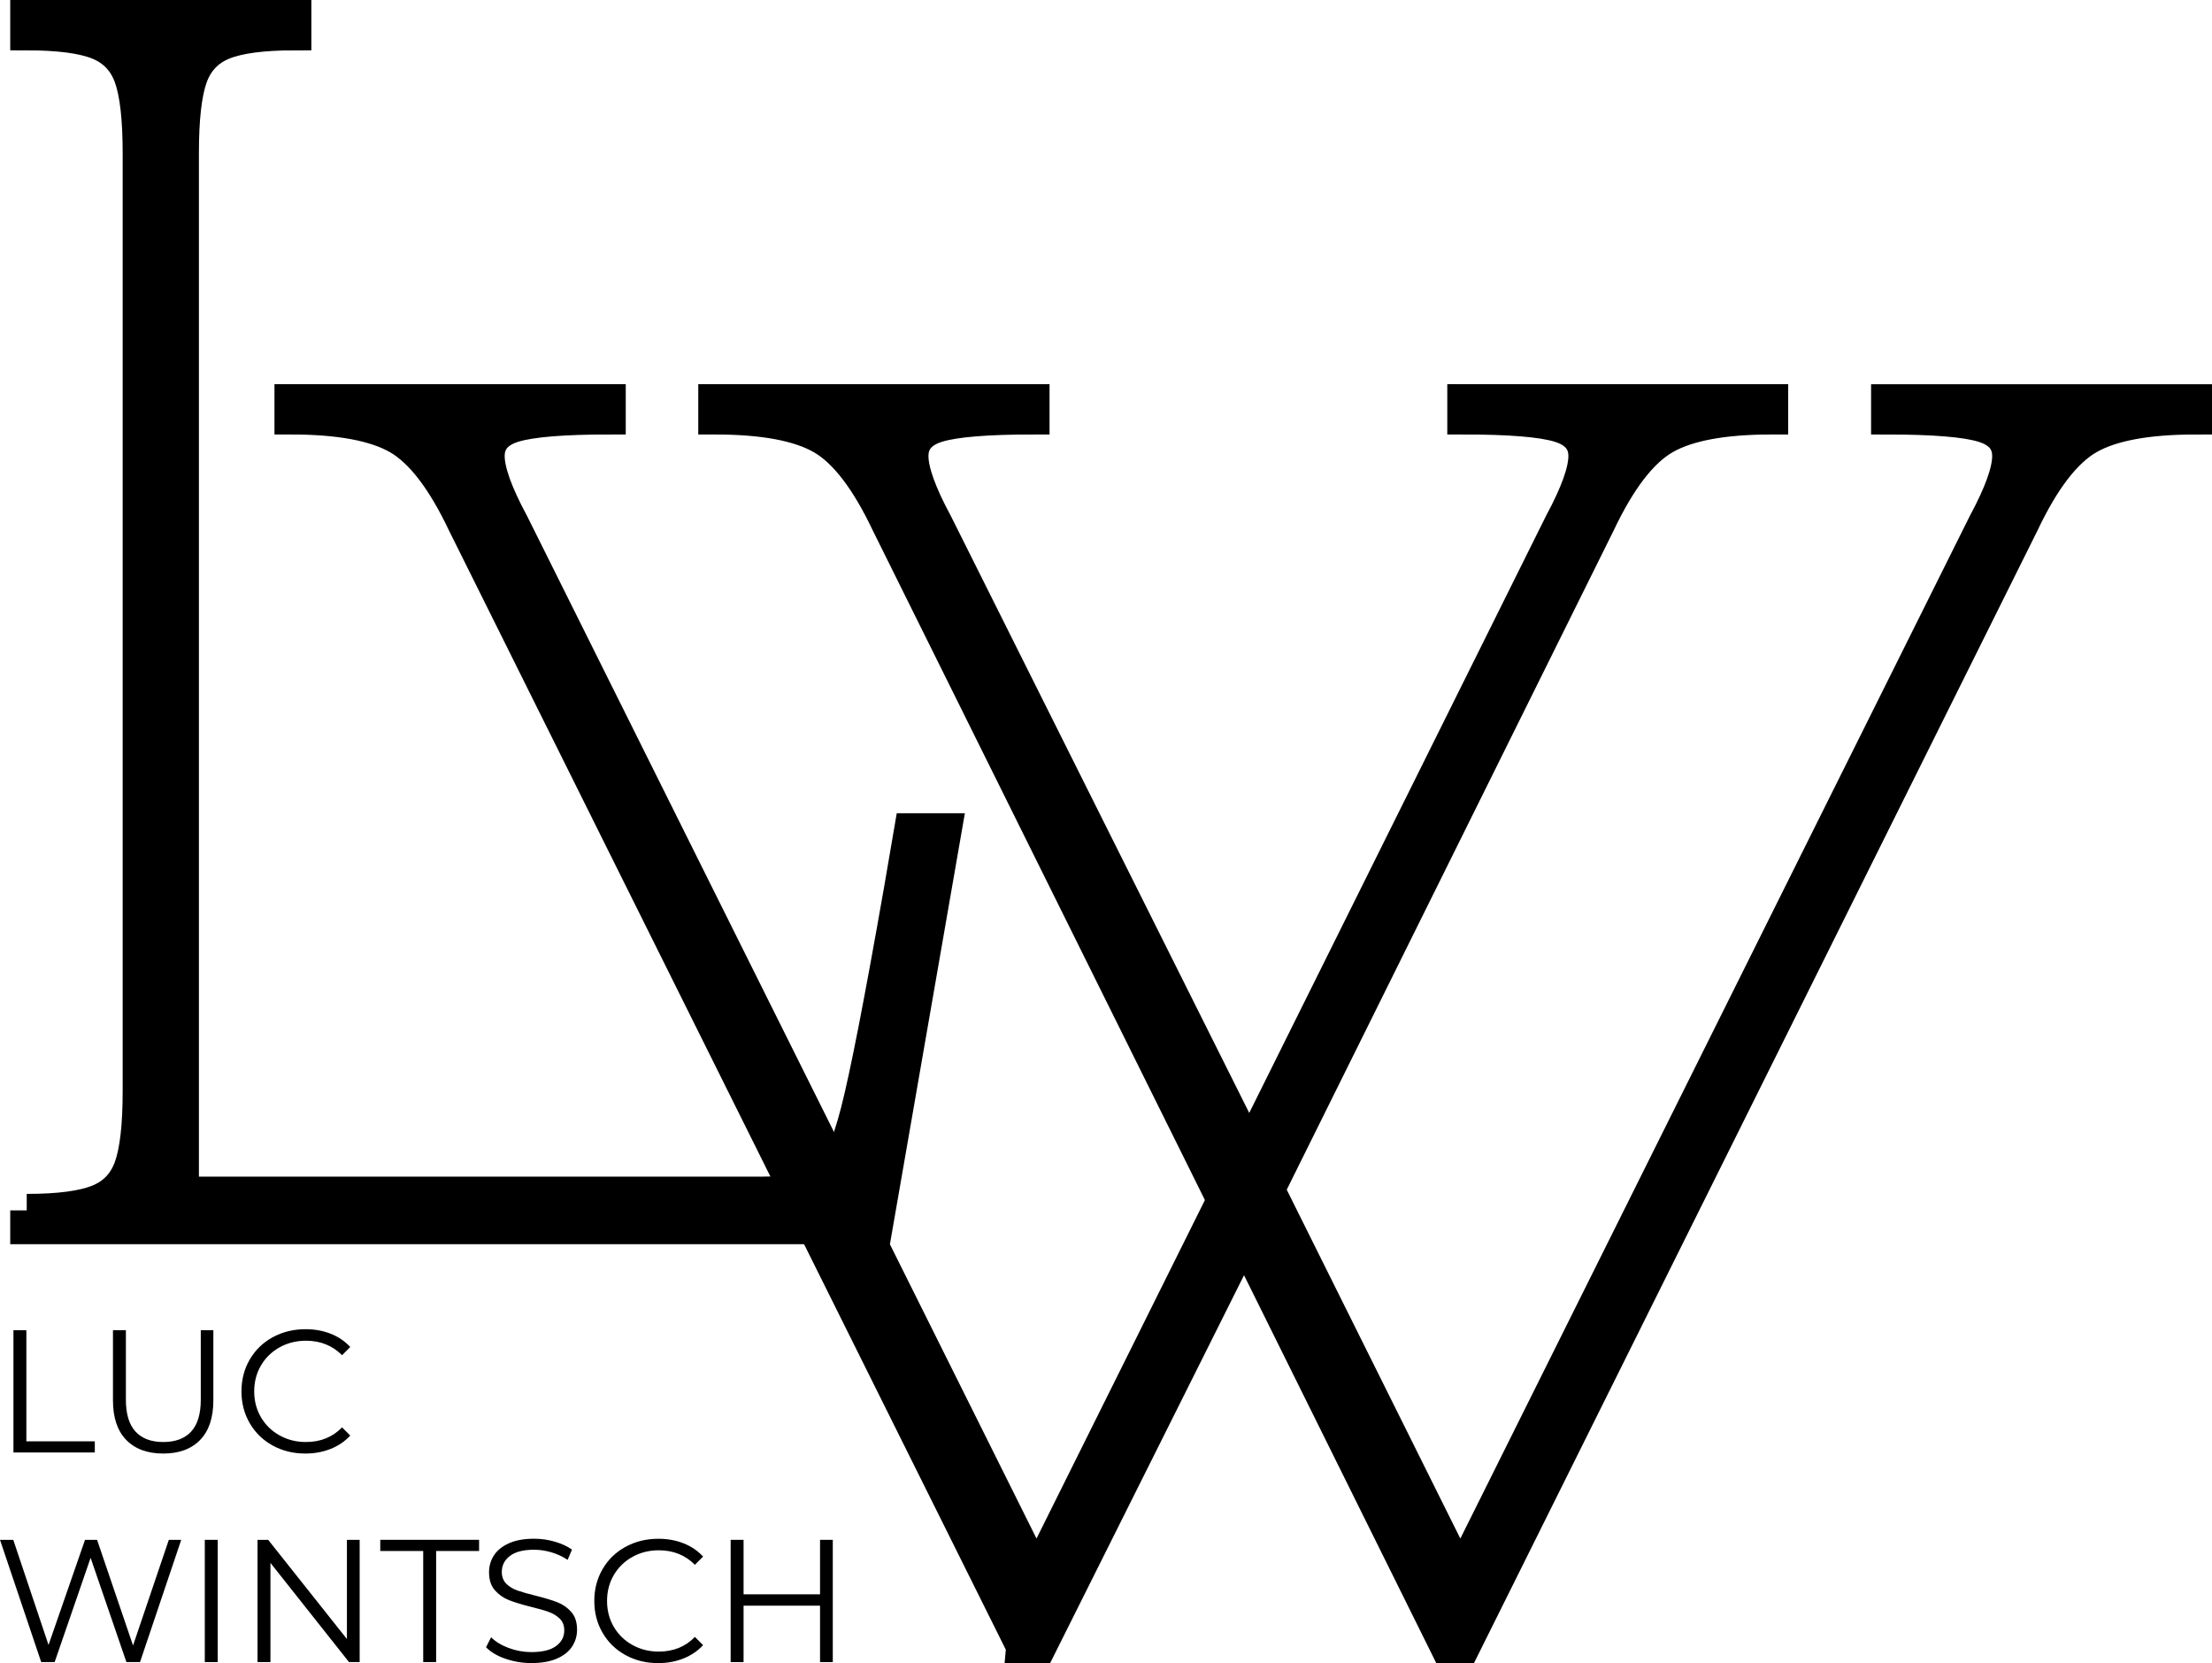 <?xml version="1.0" encoding="UTF-8"?><svg id="uuid-66607639-3f4d-4df3-9e6e-e4bb98f484c7" xmlns="http://www.w3.org/2000/svg" viewBox="0 0 114.025 85.708"><g id="uuid-c545580f-68c1-42de-aba2-80a08f88de39"><path d="M1.378,62.377c1.664,0,2.898-.163,3.701-.49.802-.326,1.351-.905,1.649-1.739.297-.832.446-2.14.446-3.923V7.895c0-1.783-.149-3.09-.446-3.923-.298-.832-.847-1.411-1.649-1.739-.803-.326-2.037-.49-3.701-.49v-.891h13.822v.891c-1.665,0-2.898.164-3.701.49-.802.328-1.353.907-1.65,1.739-.298.833-.446,2.14-.446,3.923v53.591h29.961c1.606,0,2.689-.237,3.255-.714.564-.475,1.084-1.634,1.56-3.478.475-1.841,1.218-5.647,2.229-11.414l.535-3.121h1.783l-3.567,20.509H1.378v-.892Z" stroke="#000" stroke-width="1.701"/><path d="M52.717,84.851L23.915,26.98c-1.07-2.259-2.2-3.73-3.388-4.414-1.19-.683-3.032-1.026-5.528-1.026v-.891h16.407v.891c-2.378,0-4.012.134-4.904.402-.891.267-1.337.789-1.337,1.56,0,.773.415,1.933,1.248,3.478l27.018,54.215,9.63-19.35-17.299-34.865c-1.07-2.259-2.2-3.73-3.388-4.414-1.19-.683-3.032-1.026-5.529-1.026v-.891h16.407v.891c-2.378,0-4.012.134-4.904.402-.891.267-1.338.789-1.338,1.56,0,.773.415,1.933,1.249,3.478l16.139,32.28,16.051-32.28c.832-1.545,1.249-2.704,1.249-3.478,0-.772-.446-1.293-1.338-1.56-.892-.267-2.528-.402-4.904-.402v-.891h15.872v.891c-2.497,0-4.34.343-5.528,1.026-1.19.684-2.319,2.155-3.389,4.414l-17.031,34.331,9.898,19.885,27.018-54.215c.832-1.545,1.248-2.704,1.248-3.478,0-.772-.446-1.293-1.337-1.56-.892-.267-2.528-.402-4.905-.402v-.891h15.873v.891c-2.497,0-4.34.343-5.529,1.026-1.189.684-2.319,2.155-3.388,4.414l-28.802,57.872h-.892l-10.433-21.044-10.522,21.044h-.892Z" stroke="#000" stroke-miterlimit="10" stroke-width="1.701"/><path d="M.693,68.553h.666v5.724h3.528v.576H.693v-6.3Z"/><path d="M6.507,74.205c-.456-.468-.684-1.149-.684-2.043v-3.609h.666v3.582c0,.732.165,1.278.495,1.638s.807.54,1.431.54c.63,0,1.11-.18,1.44-.54s.495-.906.495-1.638v-3.582h.648v3.609c0,.894-.227,1.575-.68,2.043-.453.468-1.087.702-1.903.702s-1.452-.234-1.908-.702Z"/><path d="M14.054,74.493c-.501-.276-.895-.659-1.179-1.147-.285-.489-.428-1.037-.428-1.643s.143-1.153.428-1.643c.285-.489.68-.872,1.184-1.147s1.068-.414,1.692-.414c.468,0,.9.078,1.296.234.396.156.732.384,1.008.684l-.423.423c-.492-.498-1.113-.747-1.863-.747-.498,0-.951.114-1.359.342-.408.228-.728.54-.959.936-.231.396-.347.84-.347,1.332s.115.936.347,1.332c.231.396.55.708.959.936.408.228.861.342,1.359.342.756,0,1.377-.252,1.863-.756l.423.423c-.276.3-.614.53-1.013.688-.399.159-.833.239-1.3.239-.625,0-1.187-.138-1.688-.414Z"/><path d="M9.342,79.354l-2.124,6.3h-.702l-1.845-5.373-1.854,5.373h-.693l-2.124-6.3h.684l1.818,5.418,1.881-5.418h.621l1.854,5.445,1.845-5.445h.639Z"/><path d="M10.557,79.354h.666v6.3h-.666v-6.3Z"/><path d="M18.54,79.354v6.3h-.549l-4.05-5.112v5.112h-.666v-6.3h.549l4.059,5.112v-5.112h.657Z"/><path d="M21.816,79.929h-2.214v-.576h5.094v.576h-2.214v5.724h-.666v-5.724Z"/><path d="M26.05,85.482c-.429-.15-.76-.348-.995-.594l.261-.513c.228.228.531.413.909.553.378.141.768.211,1.17.211.564,0,.987-.104,1.269-.311.282-.207.423-.475.423-.805,0-.252-.077-.453-.229-.603-.153-.15-.341-.266-.562-.347-.222-.081-.531-.169-.927-.266-.474-.12-.852-.235-1.134-.346-.282-.111-.523-.28-.725-.509-.201-.228-.301-.537-.301-.927,0-.318.084-.607.252-.869.168-.261.426-.469.774-.625.348-.156.78-.234,1.296-.234.36,0,.712.049,1.058.148.345.099.644.236.896.41l-.225.531c-.264-.174-.546-.304-.846-.392-.3-.086-.594-.13-.882-.13-.552,0-.967.107-1.247.32-.279.213-.418.487-.418.823,0,.252.077.455.229.607.153.153.345.27.576.351s.541.169.932.266c.462.114.835.227,1.12.337.285.111.527.279.725.504.198.225.297.53.297.914,0,.318-.085.607-.256.869-.171.261-.434.468-.788.621-.354.153-.789.229-1.305.229-.468,0-.917-.075-1.346-.225Z"/><path d="M32.242,85.293c-.501-.276-.895-.659-1.179-1.147-.285-.489-.428-1.037-.428-1.643s.143-1.153.428-1.643c.285-.489.68-.872,1.184-1.147s1.068-.414,1.692-.414c.468,0,.9.078,1.296.234.396.156.732.384,1.008.684l-.423.423c-.492-.498-1.113-.747-1.863-.747-.498,0-.951.114-1.359.342-.408.228-.728.54-.959.936-.231.396-.347.84-.347,1.332s.115.936.347,1.332c.231.396.55.708.959.936.408.228.861.342,1.359.342.756,0,1.377-.252,1.863-.756l.423.423c-.276.3-.614.53-1.013.688-.399.159-.833.239-1.3.239-.625,0-1.187-.138-1.688-.414Z"/><path d="M42.929,79.354v6.3h-.657v-2.907h-3.942v2.907h-.666v-6.3h.666v2.808h3.942v-2.808h.657Z"/></g></svg>